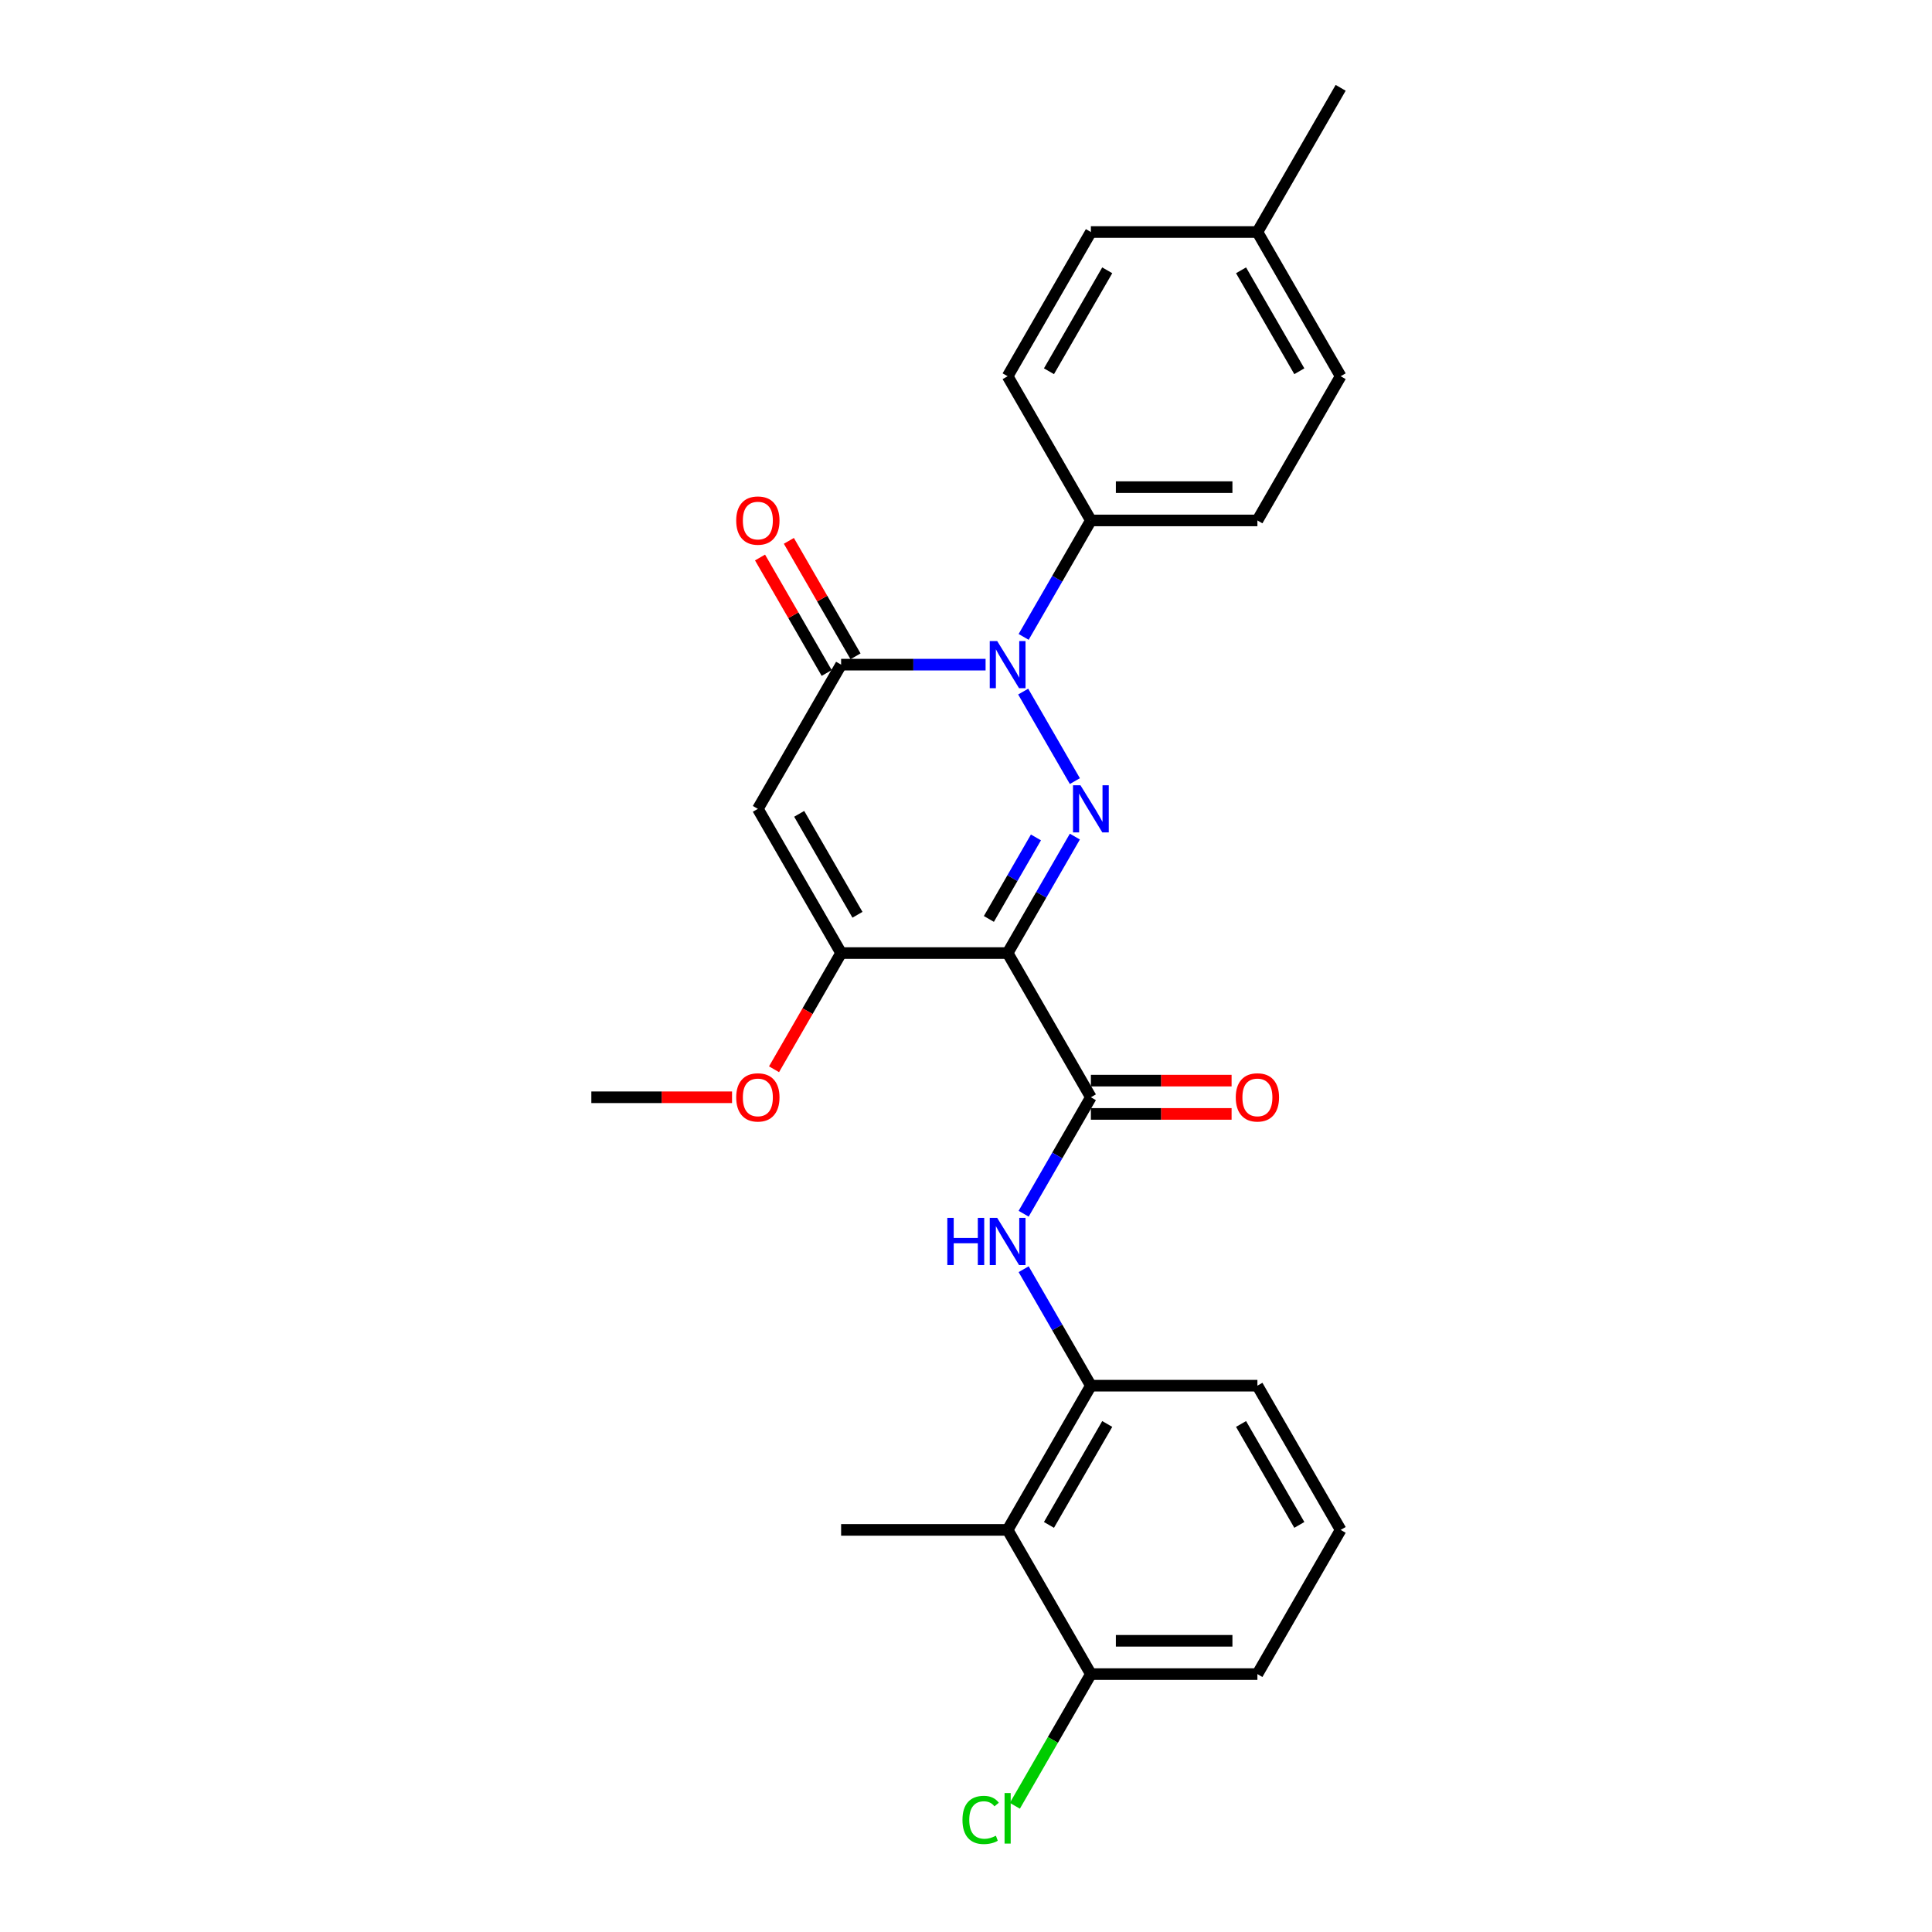 <?xml version='1.0' encoding='iso-8859-1'?>
<svg version='1.1' baseProfile='full'
              xmlns='http://www.w3.org/2000/svg'
                      xmlns:rdkit='http://www.rdkit.org/xml'
                      xmlns:xlink='http://www.w3.org/1999/xlink'
                  xml:space='preserve'
width='1000px' height='1000px' viewBox='0 0 1000 1000'>
<!-- END OF HEADER -->
<rect style='opacity:1.0;fill:#FFFFFF;stroke:none' width='1000' height='1000' x='0' y='0'> </rect>
<path class='bond-0' d='M 556.351,433.021 L 538.949,463.162' style='fill:none;fill-rule:evenodd;stroke:#0000FF;stroke-width:6px;stroke-linecap:butt;stroke-linejoin:miter;stroke-opacity:1' />
<path class='bond-0' d='M 538.949,463.162 L 521.547,493.303' style='fill:none;fill-rule:evenodd;stroke:#000000;stroke-width:6px;stroke-linecap:butt;stroke-linejoin:miter;stroke-opacity:1' />
<path class='bond-0' d='M 536.202,433.444 L 524.021,454.543' style='fill:none;fill-rule:evenodd;stroke:#0000FF;stroke-width:6px;stroke-linecap:butt;stroke-linejoin:miter;stroke-opacity:1' />
<path class='bond-0' d='M 524.021,454.543 L 511.839,475.642' style='fill:none;fill-rule:evenodd;stroke:#000000;stroke-width:6px;stroke-linecap:butt;stroke-linejoin:miter;stroke-opacity:1' />
<path class='bond-1' d='M 556.351,404.303 L 529.598,357.965' style='fill:none;fill-rule:evenodd;stroke:#0000FF;stroke-width:6px;stroke-linecap:butt;stroke-linejoin:miter;stroke-opacity:1' />
<path class='bond-4' d='M 521.547,493.303 L 435.359,493.303' style='fill:none;fill-rule:evenodd;stroke:#000000;stroke-width:6px;stroke-linecap:butt;stroke-linejoin:miter;stroke-opacity:1' />
<path class='bond-5' d='M 521.547,493.303 L 564.641,567.945' style='fill:none;fill-rule:evenodd;stroke:#000000;stroke-width:6px;stroke-linecap:butt;stroke-linejoin:miter;stroke-opacity:1' />
<path class='bond-2' d='M 510.136,344.02 L 472.747,344.02' style='fill:none;fill-rule:evenodd;stroke:#0000FF;stroke-width:6px;stroke-linecap:butt;stroke-linejoin:miter;stroke-opacity:1' />
<path class='bond-2' d='M 472.747,344.02 L 435.359,344.02' style='fill:none;fill-rule:evenodd;stroke:#000000;stroke-width:6px;stroke-linecap:butt;stroke-linejoin:miter;stroke-opacity:1' />
<path class='bond-9' d='M 529.837,329.661 L 547.239,299.52' style='fill:none;fill-rule:evenodd;stroke:#0000FF;stroke-width:6px;stroke-linecap:butt;stroke-linejoin:miter;stroke-opacity:1' />
<path class='bond-9' d='M 547.239,299.52 L 564.641,269.379' style='fill:none;fill-rule:evenodd;stroke:#000000;stroke-width:6px;stroke-linecap:butt;stroke-linejoin:miter;stroke-opacity:1' />
<path class='bond-3' d='M 435.359,344.02 L 392.264,418.662' style='fill:none;fill-rule:evenodd;stroke:#000000;stroke-width:6px;stroke-linecap:butt;stroke-linejoin:miter;stroke-opacity:1' />
<path class='bond-10' d='M 442.823,339.711 L 425.57,309.828' style='fill:none;fill-rule:evenodd;stroke:#000000;stroke-width:6px;stroke-linecap:butt;stroke-linejoin:miter;stroke-opacity:1' />
<path class='bond-10' d='M 425.57,309.828 L 408.317,279.946' style='fill:none;fill-rule:evenodd;stroke:#FF0000;stroke-width:6px;stroke-linecap:butt;stroke-linejoin:miter;stroke-opacity:1' />
<path class='bond-10' d='M 427.894,348.33 L 410.642,318.447' style='fill:none;fill-rule:evenodd;stroke:#000000;stroke-width:6px;stroke-linecap:butt;stroke-linejoin:miter;stroke-opacity:1' />
<path class='bond-10' d='M 410.642,318.447 L 393.389,288.564' style='fill:none;fill-rule:evenodd;stroke:#FF0000;stroke-width:6px;stroke-linecap:butt;stroke-linejoin:miter;stroke-opacity:1' />
<path class='bond-26' d='M 392.264,418.662 L 435.359,493.303' style='fill:none;fill-rule:evenodd;stroke:#000000;stroke-width:6px;stroke-linecap:butt;stroke-linejoin:miter;stroke-opacity:1' />
<path class='bond-26' d='M 413.657,421.239 L 443.823,473.488' style='fill:none;fill-rule:evenodd;stroke:#000000;stroke-width:6px;stroke-linecap:butt;stroke-linejoin:miter;stroke-opacity:1' />
<path class='bond-15' d='M 435.359,493.303 L 417.996,523.375' style='fill:none;fill-rule:evenodd;stroke:#000000;stroke-width:6px;stroke-linecap:butt;stroke-linejoin:miter;stroke-opacity:1' />
<path class='bond-15' d='M 417.996,523.375 L 400.634,553.448' style='fill:none;fill-rule:evenodd;stroke:#FF0000;stroke-width:6px;stroke-linecap:butt;stroke-linejoin:miter;stroke-opacity:1' />
<path class='bond-6' d='M 564.641,567.945 L 547.239,598.086' style='fill:none;fill-rule:evenodd;stroke:#000000;stroke-width:6px;stroke-linecap:butt;stroke-linejoin:miter;stroke-opacity:1' />
<path class='bond-6' d='M 547.239,598.086 L 529.837,628.227' style='fill:none;fill-rule:evenodd;stroke:#0000FF;stroke-width:6px;stroke-linecap:butt;stroke-linejoin:miter;stroke-opacity:1' />
<path class='bond-11' d='M 564.641,576.563 L 601.056,576.563' style='fill:none;fill-rule:evenodd;stroke:#000000;stroke-width:6px;stroke-linecap:butt;stroke-linejoin:miter;stroke-opacity:1' />
<path class='bond-11' d='M 601.056,576.563 L 637.471,576.563' style='fill:none;fill-rule:evenodd;stroke:#FF0000;stroke-width:6px;stroke-linecap:butt;stroke-linejoin:miter;stroke-opacity:1' />
<path class='bond-11' d='M 564.641,559.326 L 601.056,559.326' style='fill:none;fill-rule:evenodd;stroke:#000000;stroke-width:6px;stroke-linecap:butt;stroke-linejoin:miter;stroke-opacity:1' />
<path class='bond-11' d='M 601.056,559.326 L 637.471,559.326' style='fill:none;fill-rule:evenodd;stroke:#FF0000;stroke-width:6px;stroke-linecap:butt;stroke-linejoin:miter;stroke-opacity:1' />
<path class='bond-7' d='M 529.837,656.945 L 547.239,687.086' style='fill:none;fill-rule:evenodd;stroke:#0000FF;stroke-width:6px;stroke-linecap:butt;stroke-linejoin:miter;stroke-opacity:1' />
<path class='bond-7' d='M 547.239,687.086 L 564.641,717.227' style='fill:none;fill-rule:evenodd;stroke:#000000;stroke-width:6px;stroke-linecap:butt;stroke-linejoin:miter;stroke-opacity:1' />
<path class='bond-8' d='M 564.641,717.227 L 521.547,791.869' style='fill:none;fill-rule:evenodd;stroke:#000000;stroke-width:6px;stroke-linecap:butt;stroke-linejoin:miter;stroke-opacity:1' />
<path class='bond-8' d='M 573.106,737.043 L 542.94,789.292' style='fill:none;fill-rule:evenodd;stroke:#000000;stroke-width:6px;stroke-linecap:butt;stroke-linejoin:miter;stroke-opacity:1' />
<path class='bond-20' d='M 564.641,717.227 L 650.83,717.227' style='fill:none;fill-rule:evenodd;stroke:#000000;stroke-width:6px;stroke-linecap:butt;stroke-linejoin:miter;stroke-opacity:1' />
<path class='bond-12' d='M 521.547,791.869 L 564.641,866.51' style='fill:none;fill-rule:evenodd;stroke:#000000;stroke-width:6px;stroke-linecap:butt;stroke-linejoin:miter;stroke-opacity:1' />
<path class='bond-21' d='M 521.547,791.869 L 435.359,791.869' style='fill:none;fill-rule:evenodd;stroke:#000000;stroke-width:6px;stroke-linecap:butt;stroke-linejoin:miter;stroke-opacity:1' />
<path class='bond-13' d='M 564.641,269.379 L 650.83,269.379' style='fill:none;fill-rule:evenodd;stroke:#000000;stroke-width:6px;stroke-linecap:butt;stroke-linejoin:miter;stroke-opacity:1' />
<path class='bond-13' d='M 577.57,252.141 L 637.902,252.141' style='fill:none;fill-rule:evenodd;stroke:#000000;stroke-width:6px;stroke-linecap:butt;stroke-linejoin:miter;stroke-opacity:1' />
<path class='bond-14' d='M 564.641,269.379 L 521.547,194.737' style='fill:none;fill-rule:evenodd;stroke:#000000;stroke-width:6px;stroke-linecap:butt;stroke-linejoin:miter;stroke-opacity:1' />
<path class='bond-16' d='M 564.641,866.51 L 544.965,900.592' style='fill:none;fill-rule:evenodd;stroke:#000000;stroke-width:6px;stroke-linecap:butt;stroke-linejoin:miter;stroke-opacity:1' />
<path class='bond-16' d='M 544.965,900.592 L 525.288,934.673' style='fill:none;fill-rule:evenodd;stroke:#00CC00;stroke-width:6px;stroke-linecap:butt;stroke-linejoin:miter;stroke-opacity:1' />
<path class='bond-28' d='M 564.641,866.51 L 650.83,866.51' style='fill:none;fill-rule:evenodd;stroke:#000000;stroke-width:6px;stroke-linecap:butt;stroke-linejoin:miter;stroke-opacity:1' />
<path class='bond-28' d='M 577.57,849.273 L 637.902,849.273' style='fill:none;fill-rule:evenodd;stroke:#000000;stroke-width:6px;stroke-linecap:butt;stroke-linejoin:miter;stroke-opacity:1' />
<path class='bond-18' d='M 650.83,269.379 L 693.924,194.737' style='fill:none;fill-rule:evenodd;stroke:#000000;stroke-width:6px;stroke-linecap:butt;stroke-linejoin:miter;stroke-opacity:1' />
<path class='bond-17' d='M 521.547,194.737 L 564.641,120.096' style='fill:none;fill-rule:evenodd;stroke:#000000;stroke-width:6px;stroke-linecap:butt;stroke-linejoin:miter;stroke-opacity:1' />
<path class='bond-17' d='M 542.94,192.16 L 573.106,139.911' style='fill:none;fill-rule:evenodd;stroke:#000000;stroke-width:6px;stroke-linecap:butt;stroke-linejoin:miter;stroke-opacity:1' />
<path class='bond-24' d='M 378.905,567.945 L 342.491,567.945' style='fill:none;fill-rule:evenodd;stroke:#FF0000;stroke-width:6px;stroke-linecap:butt;stroke-linejoin:miter;stroke-opacity:1' />
<path class='bond-24' d='M 342.491,567.945 L 306.076,567.945' style='fill:none;fill-rule:evenodd;stroke:#000000;stroke-width:6px;stroke-linecap:butt;stroke-linejoin:miter;stroke-opacity:1' />
<path class='bond-19' d='M 564.641,120.096 L 650.83,120.096' style='fill:none;fill-rule:evenodd;stroke:#000000;stroke-width:6px;stroke-linecap:butt;stroke-linejoin:miter;stroke-opacity:1' />
<path class='bond-27' d='M 693.924,194.737 L 650.83,120.096' style='fill:none;fill-rule:evenodd;stroke:#000000;stroke-width:6px;stroke-linecap:butt;stroke-linejoin:miter;stroke-opacity:1' />
<path class='bond-27' d='M 672.532,192.16 L 642.366,139.911' style='fill:none;fill-rule:evenodd;stroke:#000000;stroke-width:6px;stroke-linecap:butt;stroke-linejoin:miter;stroke-opacity:1' />
<path class='bond-25' d='M 650.83,120.096 L 693.924,45.455' style='fill:none;fill-rule:evenodd;stroke:#000000;stroke-width:6px;stroke-linecap:butt;stroke-linejoin:miter;stroke-opacity:1' />
<path class='bond-22' d='M 650.83,717.227 L 693.924,791.869' style='fill:none;fill-rule:evenodd;stroke:#000000;stroke-width:6px;stroke-linecap:butt;stroke-linejoin:miter;stroke-opacity:1' />
<path class='bond-22' d='M 642.366,737.043 L 672.532,789.292' style='fill:none;fill-rule:evenodd;stroke:#000000;stroke-width:6px;stroke-linecap:butt;stroke-linejoin:miter;stroke-opacity:1' />
<path class='bond-23' d='M 693.924,791.869 L 650.83,866.51' style='fill:none;fill-rule:evenodd;stroke:#000000;stroke-width:6px;stroke-linecap:butt;stroke-linejoin:miter;stroke-opacity:1' />
<path  class='atom-0' d='M 559.246 406.457
L 567.244 419.386
Q 568.037 420.661, 569.313 422.971
Q 570.588 425.281, 570.657 425.419
L 570.657 406.457
L 573.898 406.457
L 573.898 430.866
L 570.554 430.866
L 561.97 416.731
Q 560.97 415.076, 559.901 413.18
Q 558.867 411.284, 558.556 410.698
L 558.556 430.866
L 555.385 430.866
L 555.385 406.457
L 559.246 406.457
' fill='#0000FF'/>
<path  class='atom-2' d='M 516.152 331.816
L 524.15 344.744
Q 524.943 346.02, 526.219 348.33
Q 527.494 350.64, 527.563 350.777
L 527.563 331.816
L 530.804 331.816
L 530.804 356.225
L 527.46 356.225
L 518.875 342.09
Q 517.875 340.435, 516.807 338.539
Q 515.772 336.643, 515.462 336.056
L 515.462 356.225
L 512.29 356.225
L 512.29 331.816
L 516.152 331.816
' fill='#0000FF'/>
<path  class='atom-7' d='M 490.33 630.382
L 493.639 630.382
L 493.639 640.759
L 506.119 640.759
L 506.119 630.382
L 509.429 630.382
L 509.429 654.79
L 506.119 654.79
L 506.119 643.517
L 493.639 643.517
L 493.639 654.79
L 490.33 654.79
L 490.33 630.382
' fill='#0000FF'/>
<path  class='atom-7' d='M 516.152 630.382
L 524.15 643.31
Q 524.943 644.586, 526.219 646.895
Q 527.494 649.205, 527.563 649.343
L 527.563 630.382
L 530.804 630.382
L 530.804 654.79
L 527.46 654.79
L 518.875 640.655
Q 517.875 639.001, 516.807 637.104
Q 515.772 635.208, 515.462 634.622
L 515.462 654.79
L 512.29 654.79
L 512.29 630.382
L 516.152 630.382
' fill='#0000FF'/>
<path  class='atom-11' d='M 381.06 269.448
Q 381.06 263.587, 383.956 260.312
Q 386.852 257.037, 392.264 257.037
Q 397.677 257.037, 400.573 260.312
Q 403.469 263.587, 403.469 269.448
Q 403.469 275.378, 400.538 278.756
Q 397.608 282.1, 392.264 282.1
Q 386.886 282.1, 383.956 278.756
Q 381.06 275.412, 381.06 269.448
M 392.264 279.342
Q 395.988 279.342, 397.987 276.86
Q 400.021 274.343, 400.021 269.448
Q 400.021 264.656, 397.987 262.242
Q 395.988 259.795, 392.264 259.795
Q 388.541 259.795, 386.507 262.208
Q 384.507 264.621, 384.507 269.448
Q 384.507 274.378, 386.507 276.86
Q 388.541 279.342, 392.264 279.342
' fill='#FF0000'/>
<path  class='atom-12' d='M 639.625 568.014
Q 639.625 562.153, 642.521 558.878
Q 645.417 555.602, 650.83 555.602
Q 656.243 555.602, 659.138 558.878
Q 662.034 562.153, 662.034 568.014
Q 662.034 573.943, 659.104 577.322
Q 656.174 580.666, 650.83 580.666
Q 645.452 580.666, 642.521 577.322
Q 639.625 573.978, 639.625 568.014
M 650.83 577.908
Q 654.553 577.908, 656.553 575.426
Q 658.587 572.909, 658.587 568.014
Q 658.587 563.221, 656.553 560.808
Q 654.553 558.36, 650.83 558.36
Q 647.107 558.36, 645.072 560.774
Q 643.073 563.187, 643.073 568.014
Q 643.073 572.944, 645.072 575.426
Q 647.107 577.908, 650.83 577.908
' fill='#FF0000'/>
<path  class='atom-16' d='M 381.06 568.014
Q 381.06 562.153, 383.956 558.878
Q 386.852 555.602, 392.264 555.602
Q 397.677 555.602, 400.573 558.878
Q 403.469 562.153, 403.469 568.014
Q 403.469 573.943, 400.538 577.322
Q 397.608 580.666, 392.264 580.666
Q 386.886 580.666, 383.956 577.322
Q 381.06 573.978, 381.06 568.014
M 392.264 577.908
Q 395.988 577.908, 397.987 575.426
Q 400.021 572.909, 400.021 568.014
Q 400.021 563.221, 397.987 560.808
Q 395.988 558.36, 392.264 558.36
Q 388.541 558.36, 386.507 560.774
Q 384.507 563.187, 384.507 568.014
Q 384.507 572.944, 386.507 575.426
Q 388.541 577.908, 392.264 577.908
' fill='#FF0000'/>
<path  class='atom-17' d='M 498.173 941.996
Q 498.173 935.929, 501 932.757
Q 503.861 929.551, 509.274 929.551
Q 514.307 929.551, 516.996 933.102
L 514.721 934.963
Q 512.756 932.378, 509.274 932.378
Q 505.585 932.378, 503.62 934.86
Q 501.689 937.308, 501.689 941.996
Q 501.689 946.823, 503.689 949.305
Q 505.723 951.787, 509.653 951.787
Q 512.342 951.787, 515.479 950.167
L 516.445 952.753
Q 515.169 953.58, 513.239 954.063
Q 511.308 954.545, 509.17 954.545
Q 503.861 954.545, 501 951.305
Q 498.173 948.064, 498.173 941.996
' fill='#00CC00'/>
<path  class='atom-17' d='M 519.961 928.068
L 523.133 928.068
L 523.133 954.235
L 519.961 954.235
L 519.961 928.068
' fill='#00CC00'/>
</svg>
